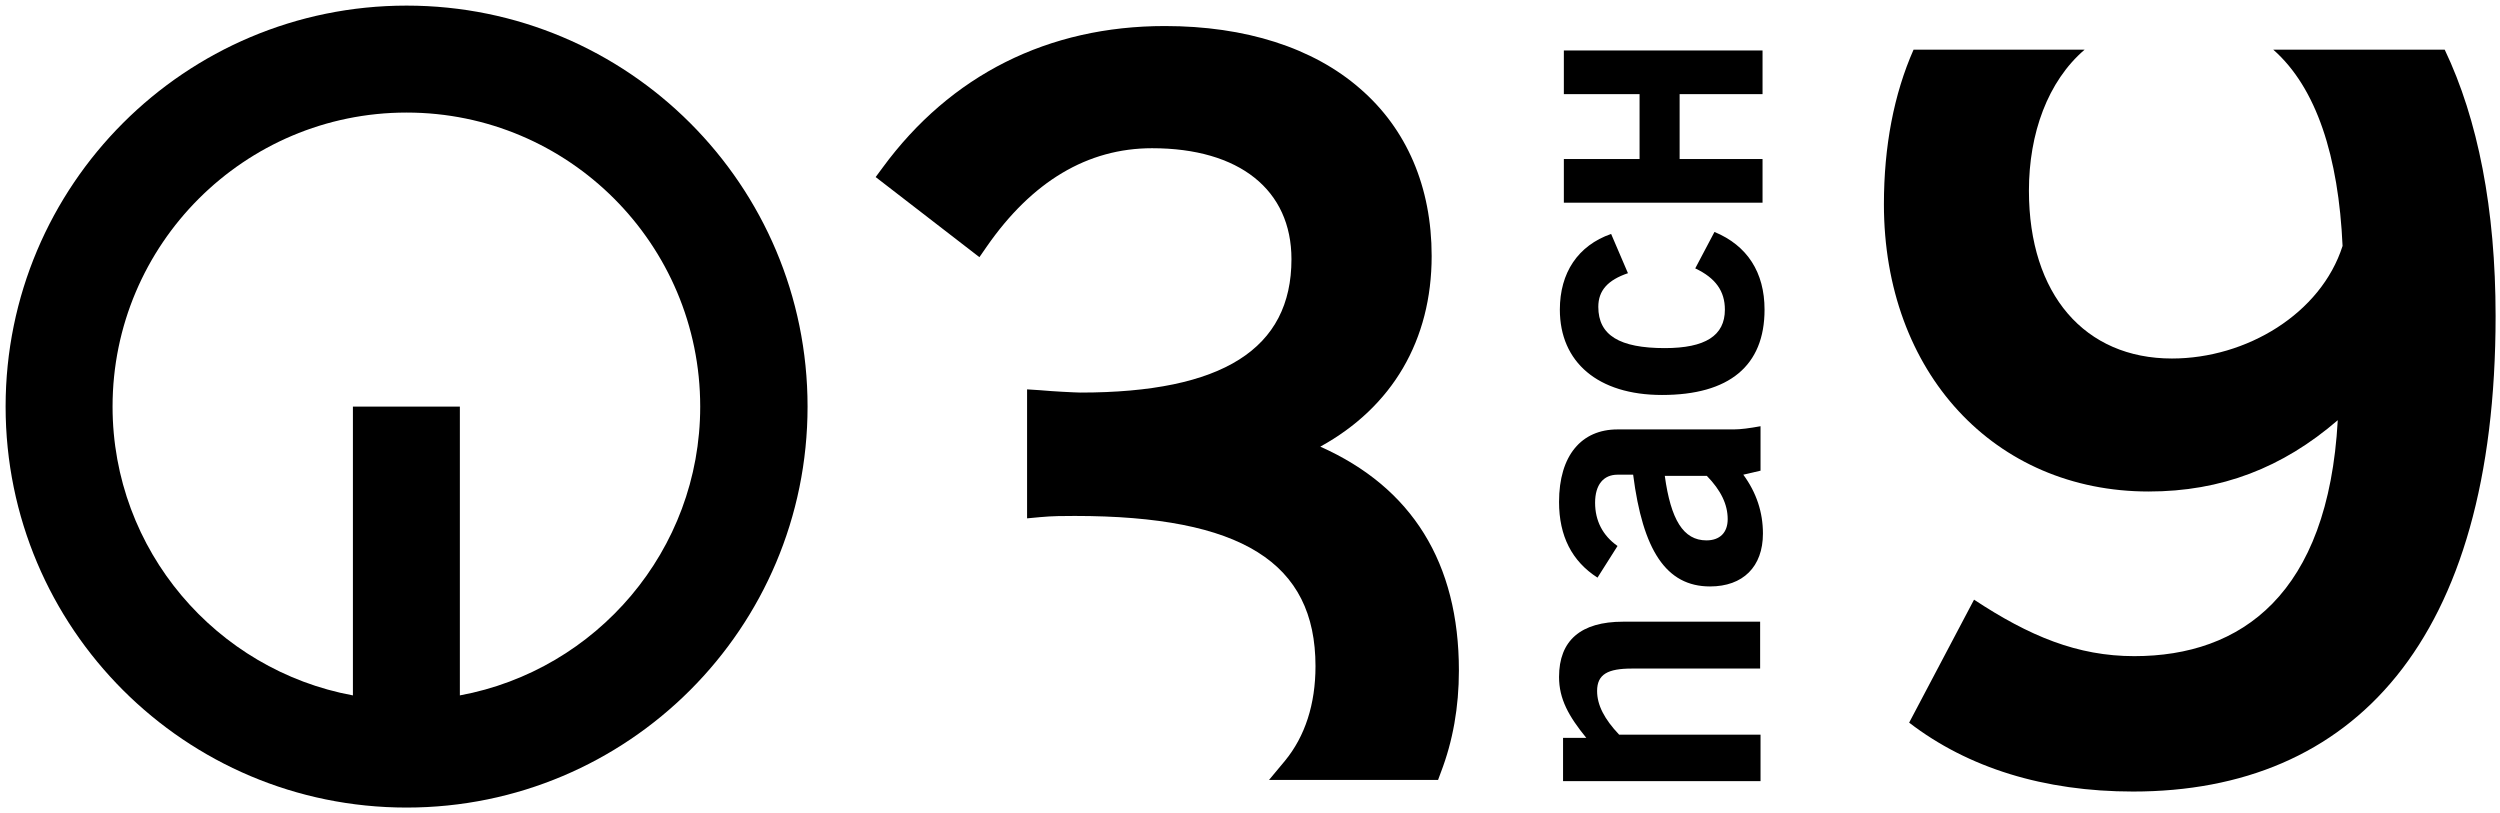 <?xml version="1.0" encoding="utf-8"?>
<!-- Generator: Adobe Illustrator 25.0.1, SVG Export Plug-In . SVG Version: 6.00 Build 0)  -->
<svg version="1.1" xmlns="http://www.w3.org/2000/svg" xmlns:xlink="http://www.w3.org/1999/xlink" x="0px" y="0px"
	 viewBox="0 0 624.1 203" style="enable-background:new 0 0 624.1 203;" xml:space="preserve">
<style type="text/css">
	.st0{fill-rule:evenodd;clip-rule:evenodd;}
</style>
<g>
	<path class="st0" d="M101.5,28.1C61,28.1,28.1,61,28.1,101.5c0,35.9,25.9,65.8,60,72.1v-72.1h26.7v72.1c34.1-6.3,60-36.2,60-72.1
		C174.8,61,142,28.1,101.5,28.1L101.5,28.1z M101.5,1.4c55.3,0,100.1,44.8,100.1,100.1c0,55.3-44.8,100.1-100.1,100.1
		c-55.3,0-100.1-44.8-100.1-100.1C1.4,46.2,46.2,1.4,101.5,1.4L101.5,1.4z"/>
	<path d="M329.6,111.5c18-9.9,27.8-26.6,27.8-47.6c0-17.2-6.2-31.7-17.9-41.8c-11.7-10.2-28.6-15.6-48.7-15.6
		c-29.1,0-53.5,12.2-70.5,35.4l-1.7,2.3l25.9,20l1.8-2.6c11.3-16.3,25.2-24.6,41.3-24.6c21.8,0,34.8,10.4,34.8,27.7
		c0,22.4-17.2,33.3-52.7,33.3c-0.8,0-2.4-0.1-4.5-0.2c-1.6-0.1-3.5-0.2-5.7-0.4l-3.1-0.2v32.2l3.2-0.3c3.1-0.3,6.1-0.3,8.7-0.3
		c41.6,0,60.1,11.6,60.1,37.5c0,9.5-2.6,17.5-7.6,23.6l-4,4.8H359l0.7-1.9c3-7.8,4.5-16.3,4.5-25.4
		C364.2,140.5,352.5,121.7,329.6,111.5z"/>
	<path d="M439.5,195v-11.6h-35.3c-3.7-3.9-5.5-7.4-5.5-10.9c0-4.2,2.7-5.6,8.7-5.6h32v-11.7h-34.2c-10.6,0-16,4.7-16,13.8
		c0,5.5,2.4,9.8,6.8,15.2h-5.8V195H439.5L439.5,195z"/>
	<path class="st0" d="M439.5,117.5v-11.1c-2.7,0.5-5,0.8-6.7,0.8h-29c-9,0-14.6,6.5-14.6,18.1c0,8.5,3.2,14.8,9.6,18.9l5-7.9
		c-3.7-2.6-5.6-6.3-5.6-10.8c0-4.5,2.1-7,5.6-7h3.9c2.4,18.8,8.2,27.9,19.2,27.9c8.2,0,13.2-4.9,13.2-13.2c0-5.3-1.6-10.2-4.9-14.7
		L439.5,117.5L439.5,117.5z M415.6,118.8h10.5c3.5,3.6,5.2,7.1,5.2,10.8c0,3.4-2,5.3-5.3,5.3C420.2,134.9,417.1,129.7,415.6,118.8
		L415.6,118.8z"/>
	<path d="M423.2,67c5.1,2.4,7.4,5.7,7.4,10.3c0,6.5-4.9,9.6-15,9.6c-11.3,0-16.6-3.2-16.6-10.3c0-4.1,2.4-6.7,7.4-8.4l-4.2-9.8
		c-8.3,2.9-12.8,9.7-12.8,18.9c0,13.1,9.5,21.3,25.5,21.3c16.8,0,25.6-7.3,25.6-21.3c0-9.3-4.3-16-12.5-19.4L423.2,67L423.2,67z"/>
	<polygon points="440,39.7 440,50.6 390.4,50.6 390.4,39.7 409.3,39.7 409.3,23.5 390.4,23.5 390.4,12.6 440,12.6 440,23.5 
		419.3,23.5 419.3,39.7 440,39.7 	"/>
	<path d="M584.8,61.4c-1-22.3-6.5-39.5-17.3-49h42.8c8.3,17.4,12.7,39.8,12.7,66.5c0,81.4-35.8,118.7-90.5,118.7
		c-22.2,0-41.2-5.9-55.9-17.2l16.2-30.7c13.8,9.1,25.8,14.1,40,14.1c26.7,0,48.4-15.4,50.8-58.9c-13.8,11.9-29.1,17.8-47.2,17.8
		c-38.5,0-66.1-29.7-66.1-71.7c0-14.5,2.5-27.5,7.4-38.6h42.7c-9.2,7.9-13.9,20.9-13.9,35.2c0,26,14,41.9,35.7,41.9
		C560.8,89.5,579.4,78.3,584.8,61.4L584.8,61.4z"/>
</g>
</svg>
